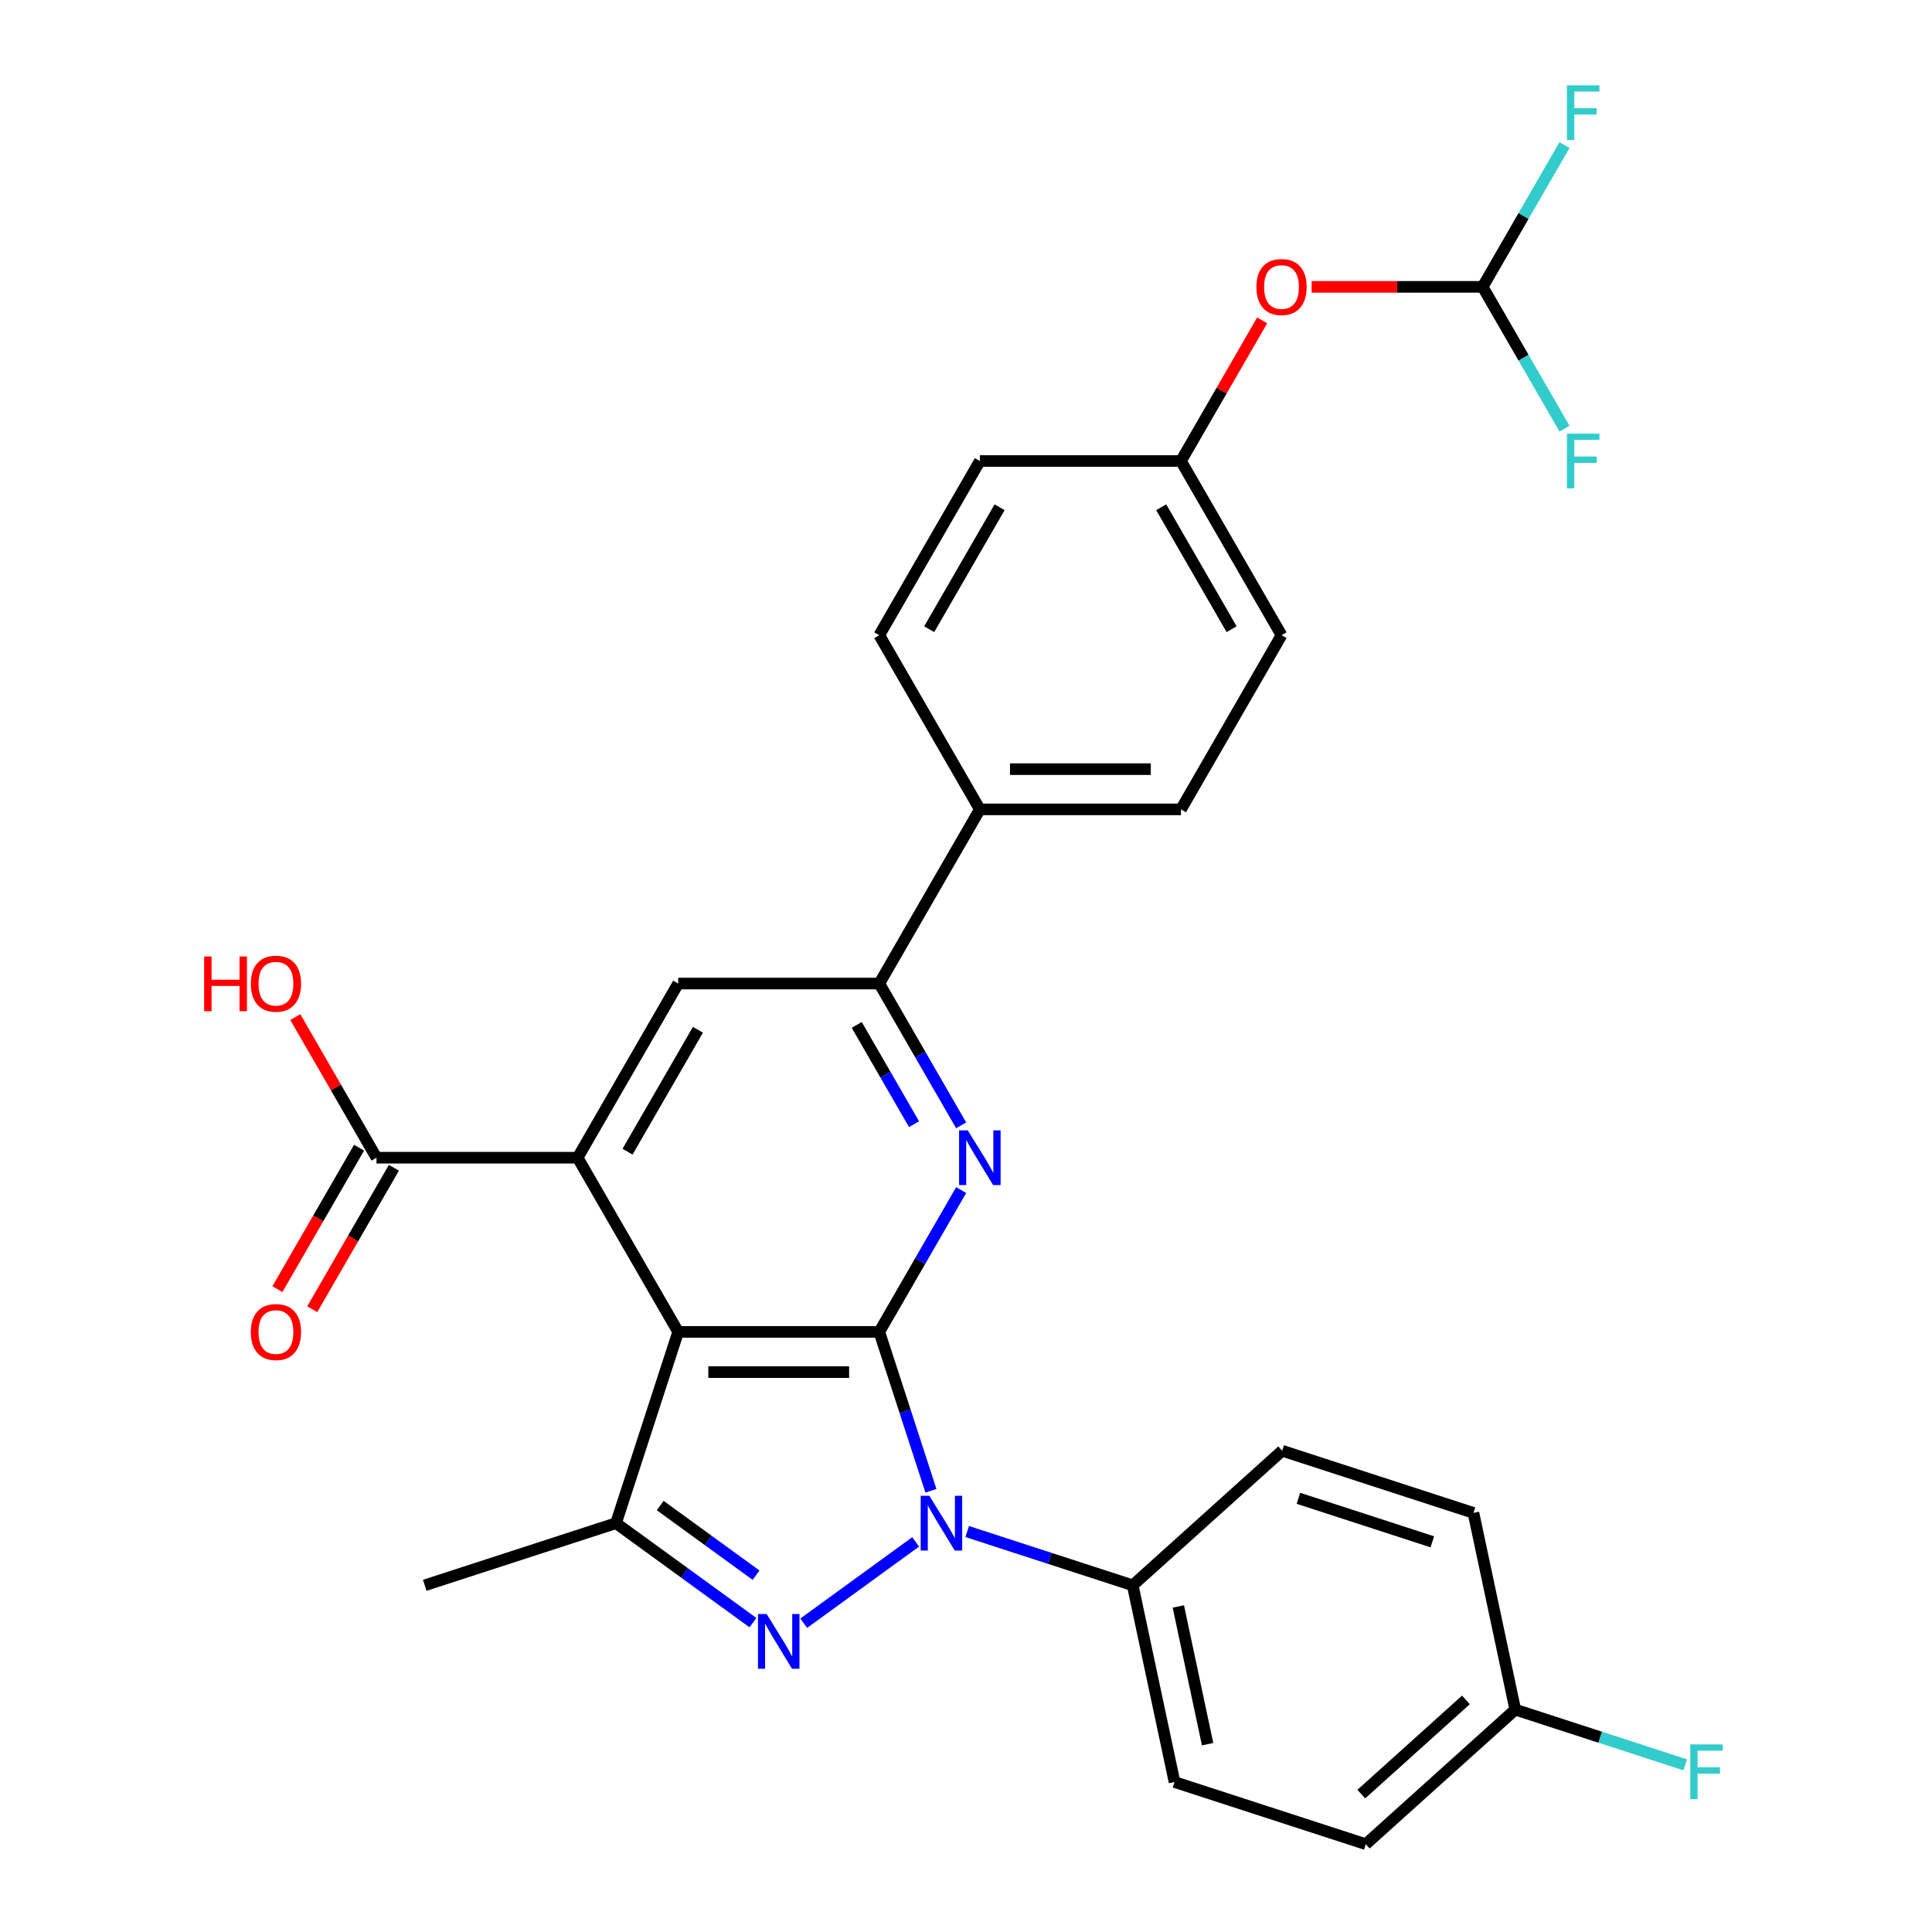 <?xml version='1.0' encoding='iso-8859-1'?>
<svg version='1.1' baseProfile='full'
              xmlns='http://www.w3.org/2000/svg'
                      xmlns:rdkit='http://www.rdkit.org/xml'
                      xmlns:xlink='http://www.w3.org/1999/xlink'
                  xml:space='preserve'
width='1000px' height='1000px' viewBox='0 0 1000 1000'>
<!-- END OF HEADER -->
<rect style='opacity:1.0;fill:#FFFFFF;stroke:none' width='1000' height='1000' x='0' y='0'> </rect>
<path class='bond-0' d='M 455.118,689.384 L 468.479,730.504' style='fill:none;fill-rule:evenodd;stroke:#000000;stroke-width:6px;stroke-linecap:butt;stroke-linejoin:miter;stroke-opacity:1' />
<path class='bond-0' d='M 468.479,730.504 L 481.84,771.624' style='fill:none;fill-rule:evenodd;stroke:#0000FF;stroke-width:6px;stroke-linecap:butt;stroke-linejoin:miter;stroke-opacity:1' />
<path class='bond-1' d='M 455.118,689.384 L 351.02,689.384' style='fill:none;fill-rule:evenodd;stroke:#000000;stroke-width:6px;stroke-linecap:butt;stroke-linejoin:miter;stroke-opacity:1' />
<path class='bond-1' d='M 439.503,710.203 L 366.635,710.203' style='fill:none;fill-rule:evenodd;stroke:#000000;stroke-width:6px;stroke-linecap:butt;stroke-linejoin:miter;stroke-opacity:1' />
<path class='bond-3' d='M 455.118,689.384 L 476.304,652.689' style='fill:none;fill-rule:evenodd;stroke:#000000;stroke-width:6px;stroke-linecap:butt;stroke-linejoin:miter;stroke-opacity:1' />
<path class='bond-3' d='M 476.304,652.689 L 497.489,615.995' style='fill:none;fill-rule:evenodd;stroke:#0000FF;stroke-width:6px;stroke-linecap:butt;stroke-linejoin:miter;stroke-opacity:1' />
<path class='bond-2' d='M 473.944,798.08 L 415.999,840.179' style='fill:none;fill-rule:evenodd;stroke:#0000FF;stroke-width:6px;stroke-linecap:butt;stroke-linejoin:miter;stroke-opacity:1' />
<path class='bond-9' d='M 500.628,792.722 L 543.459,806.638' style='fill:none;fill-rule:evenodd;stroke:#0000FF;stroke-width:6px;stroke-linecap:butt;stroke-linejoin:miter;stroke-opacity:1' />
<path class='bond-9' d='M 543.459,806.638 L 586.289,820.555' style='fill:none;fill-rule:evenodd;stroke:#000000;stroke-width:6px;stroke-linecap:butt;stroke-linejoin:miter;stroke-opacity:1' />
<path class='bond-4' d='M 351.02,689.384 L 298.971,599.232' style='fill:none;fill-rule:evenodd;stroke:#000000;stroke-width:6px;stroke-linecap:butt;stroke-linejoin:miter;stroke-opacity:1' />
<path class='bond-5' d='M 351.02,689.384 L 318.852,788.387' style='fill:none;fill-rule:evenodd;stroke:#000000;stroke-width:6px;stroke-linecap:butt;stroke-linejoin:miter;stroke-opacity:1' />
<path class='bond-29' d='M 389.727,839.88 L 354.29,814.133' style='fill:none;fill-rule:evenodd;stroke:#0000FF;stroke-width:6px;stroke-linecap:butt;stroke-linejoin:miter;stroke-opacity:1' />
<path class='bond-29' d='M 354.29,814.133 L 318.852,788.387' style='fill:none;fill-rule:evenodd;stroke:#000000;stroke-width:6px;stroke-linecap:butt;stroke-linejoin:miter;stroke-opacity:1' />
<path class='bond-29' d='M 391.333,815.312 L 366.527,797.29' style='fill:none;fill-rule:evenodd;stroke:#0000FF;stroke-width:6px;stroke-linecap:butt;stroke-linejoin:miter;stroke-opacity:1' />
<path class='bond-29' d='M 366.527,797.29 L 341.721,779.267' style='fill:none;fill-rule:evenodd;stroke:#000000;stroke-width:6px;stroke-linecap:butt;stroke-linejoin:miter;stroke-opacity:1' />
<path class='bond-6' d='M 497.489,582.47 L 476.304,545.776' style='fill:none;fill-rule:evenodd;stroke:#0000FF;stroke-width:6px;stroke-linecap:butt;stroke-linejoin:miter;stroke-opacity:1' />
<path class='bond-6' d='M 476.304,545.776 L 455.118,509.081' style='fill:none;fill-rule:evenodd;stroke:#000000;stroke-width:6px;stroke-linecap:butt;stroke-linejoin:miter;stroke-opacity:1' />
<path class='bond-6' d='M 473.103,581.871 L 458.273,556.185' style='fill:none;fill-rule:evenodd;stroke:#0000FF;stroke-width:6px;stroke-linecap:butt;stroke-linejoin:miter;stroke-opacity:1' />
<path class='bond-6' d='M 458.273,556.185 L 443.443,530.499' style='fill:none;fill-rule:evenodd;stroke:#000000;stroke-width:6px;stroke-linecap:butt;stroke-linejoin:miter;stroke-opacity:1' />
<path class='bond-8' d='M 298.971,599.232 L 194.874,599.232' style='fill:none;fill-rule:evenodd;stroke:#000000;stroke-width:6px;stroke-linecap:butt;stroke-linejoin:miter;stroke-opacity:1' />
<path class='bond-30' d='M 298.971,599.232 L 351.02,509.081' style='fill:none;fill-rule:evenodd;stroke:#000000;stroke-width:6px;stroke-linecap:butt;stroke-linejoin:miter;stroke-opacity:1' />
<path class='bond-30' d='M 324.809,596.12 L 361.243,533.014' style='fill:none;fill-rule:evenodd;stroke:#000000;stroke-width:6px;stroke-linecap:butt;stroke-linejoin:miter;stroke-opacity:1' />
<path class='bond-23' d='M 318.852,788.387 L 219.849,820.555' style='fill:none;fill-rule:evenodd;stroke:#000000;stroke-width:6px;stroke-linecap:butt;stroke-linejoin:miter;stroke-opacity:1' />
<path class='bond-7' d='M 455.118,509.081 L 351.02,509.081' style='fill:none;fill-rule:evenodd;stroke:#000000;stroke-width:6px;stroke-linecap:butt;stroke-linejoin:miter;stroke-opacity:1' />
<path class='bond-11' d='M 455.118,509.081 L 507.167,418.93' style='fill:none;fill-rule:evenodd;stroke:#000000;stroke-width:6px;stroke-linecap:butt;stroke-linejoin:miter;stroke-opacity:1' />
<path class='bond-12' d='M 185.859,594.028 L 164.719,630.642' style='fill:none;fill-rule:evenodd;stroke:#000000;stroke-width:6px;stroke-linecap:butt;stroke-linejoin:miter;stroke-opacity:1' />
<path class='bond-12' d='M 164.719,630.642 L 143.58,667.256' style='fill:none;fill-rule:evenodd;stroke:#FF0000;stroke-width:6px;stroke-linecap:butt;stroke-linejoin:miter;stroke-opacity:1' />
<path class='bond-12' d='M 203.889,604.437 L 182.749,641.052' style='fill:none;fill-rule:evenodd;stroke:#000000;stroke-width:6px;stroke-linecap:butt;stroke-linejoin:miter;stroke-opacity:1' />
<path class='bond-12' d='M 182.749,641.052 L 161.61,677.666' style='fill:none;fill-rule:evenodd;stroke:#FF0000;stroke-width:6px;stroke-linecap:butt;stroke-linejoin:miter;stroke-opacity:1' />
<path class='bond-21' d='M 194.874,599.232 L 173.861,562.838' style='fill:none;fill-rule:evenodd;stroke:#000000;stroke-width:6px;stroke-linecap:butt;stroke-linejoin:miter;stroke-opacity:1' />
<path class='bond-21' d='M 173.861,562.838 L 152.849,526.444' style='fill:none;fill-rule:evenodd;stroke:#FF0000;stroke-width:6px;stroke-linecap:butt;stroke-linejoin:miter;stroke-opacity:1' />
<path class='bond-14' d='M 586.289,820.555 L 607.932,922.377' style='fill:none;fill-rule:evenodd;stroke:#000000;stroke-width:6px;stroke-linecap:butt;stroke-linejoin:miter;stroke-opacity:1' />
<path class='bond-14' d='M 609.9,831.499 L 625.05,902.775' style='fill:none;fill-rule:evenodd;stroke:#000000;stroke-width:6px;stroke-linecap:butt;stroke-linejoin:miter;stroke-opacity:1' />
<path class='bond-15' d='M 586.289,820.555 L 663.649,750.9' style='fill:none;fill-rule:evenodd;stroke:#000000;stroke-width:6px;stroke-linecap:butt;stroke-linejoin:miter;stroke-opacity:1' />
<path class='bond-10' d='M 767.411,148.476 L 723.164,148.476' style='fill:none;fill-rule:evenodd;stroke:#000000;stroke-width:6px;stroke-linecap:butt;stroke-linejoin:miter;stroke-opacity:1' />
<path class='bond-10' d='M 723.164,148.476 L 678.916,148.476' style='fill:none;fill-rule:evenodd;stroke:#FF0000;stroke-width:6px;stroke-linecap:butt;stroke-linejoin:miter;stroke-opacity:1' />
<path class='bond-19' d='M 767.411,148.476 L 788.597,111.782' style='fill:none;fill-rule:evenodd;stroke:#000000;stroke-width:6px;stroke-linecap:butt;stroke-linejoin:miter;stroke-opacity:1' />
<path class='bond-19' d='M 788.597,111.782 L 809.782,75.087' style='fill:none;fill-rule:evenodd;stroke:#33CCCC;stroke-width:6px;stroke-linecap:butt;stroke-linejoin:miter;stroke-opacity:1' />
<path class='bond-20' d='M 767.411,148.476 L 788.597,185.17' style='fill:none;fill-rule:evenodd;stroke:#000000;stroke-width:6px;stroke-linecap:butt;stroke-linejoin:miter;stroke-opacity:1' />
<path class='bond-20' d='M 788.597,185.17 L 809.782,221.865' style='fill:none;fill-rule:evenodd;stroke:#33CCCC;stroke-width:6px;stroke-linecap:butt;stroke-linejoin:miter;stroke-opacity:1' />
<path class='bond-16' d='M 507.167,418.93 L 611.265,418.93' style='fill:none;fill-rule:evenodd;stroke:#000000;stroke-width:6px;stroke-linecap:butt;stroke-linejoin:miter;stroke-opacity:1' />
<path class='bond-16' d='M 522.782,398.11 L 595.65,398.11' style='fill:none;fill-rule:evenodd;stroke:#000000;stroke-width:6px;stroke-linecap:butt;stroke-linejoin:miter;stroke-opacity:1' />
<path class='bond-17' d='M 507.167,418.93 L 455.118,328.779' style='fill:none;fill-rule:evenodd;stroke:#000000;stroke-width:6px;stroke-linecap:butt;stroke-linejoin:miter;stroke-opacity:1' />
<path class='bond-13' d='M 653.289,165.838 L 632.277,202.233' style='fill:none;fill-rule:evenodd;stroke:#FF0000;stroke-width:6px;stroke-linecap:butt;stroke-linejoin:miter;stroke-opacity:1' />
<path class='bond-13' d='M 632.277,202.233 L 611.265,238.627' style='fill:none;fill-rule:evenodd;stroke:#000000;stroke-width:6px;stroke-linecap:butt;stroke-linejoin:miter;stroke-opacity:1' />
<path class='bond-27' d='M 607.932,922.377 L 706.935,954.545' style='fill:none;fill-rule:evenodd;stroke:#000000;stroke-width:6px;stroke-linecap:butt;stroke-linejoin:miter;stroke-opacity:1' />
<path class='bond-26' d='M 663.649,750.9 L 762.651,783.068' style='fill:none;fill-rule:evenodd;stroke:#000000;stroke-width:6px;stroke-linecap:butt;stroke-linejoin:miter;stroke-opacity:1' />
<path class='bond-26' d='M 672.065,775.525 L 741.367,798.043' style='fill:none;fill-rule:evenodd;stroke:#000000;stroke-width:6px;stroke-linecap:butt;stroke-linejoin:miter;stroke-opacity:1' />
<path class='bond-24' d='M 611.265,418.93 L 663.313,328.779' style='fill:none;fill-rule:evenodd;stroke:#000000;stroke-width:6px;stroke-linecap:butt;stroke-linejoin:miter;stroke-opacity:1' />
<path class='bond-25' d='M 455.118,328.779 L 507.167,238.627' style='fill:none;fill-rule:evenodd;stroke:#000000;stroke-width:6px;stroke-linecap:butt;stroke-linejoin:miter;stroke-opacity:1' />
<path class='bond-25' d='M 480.956,325.666 L 517.39,262.56' style='fill:none;fill-rule:evenodd;stroke:#000000;stroke-width:6px;stroke-linecap:butt;stroke-linejoin:miter;stroke-opacity:1' />
<path class='bond-18' d='M 611.265,238.627 L 507.167,238.627' style='fill:none;fill-rule:evenodd;stroke:#000000;stroke-width:6px;stroke-linecap:butt;stroke-linejoin:miter;stroke-opacity:1' />
<path class='bond-32' d='M 611.265,238.627 L 663.313,328.779' style='fill:none;fill-rule:evenodd;stroke:#000000;stroke-width:6px;stroke-linecap:butt;stroke-linejoin:miter;stroke-opacity:1' />
<path class='bond-32' d='M 601.042,262.56 L 637.476,325.666' style='fill:none;fill-rule:evenodd;stroke:#000000;stroke-width:6px;stroke-linecap:butt;stroke-linejoin:miter;stroke-opacity:1' />
<path class='bond-22' d='M 784.294,884.89 L 762.651,783.068' style='fill:none;fill-rule:evenodd;stroke:#000000;stroke-width:6px;stroke-linecap:butt;stroke-linejoin:miter;stroke-opacity:1' />
<path class='bond-28' d='M 784.294,884.89 L 828.285,899.184' style='fill:none;fill-rule:evenodd;stroke:#000000;stroke-width:6px;stroke-linecap:butt;stroke-linejoin:miter;stroke-opacity:1' />
<path class='bond-28' d='M 828.285,899.184 L 872.275,913.477' style='fill:none;fill-rule:evenodd;stroke:#33CCCC;stroke-width:6px;stroke-linecap:butt;stroke-linejoin:miter;stroke-opacity:1' />
<path class='bond-31' d='M 784.294,884.89 L 706.935,954.545' style='fill:none;fill-rule:evenodd;stroke:#000000;stroke-width:6px;stroke-linecap:butt;stroke-linejoin:miter;stroke-opacity:1' />
<path class='bond-31' d='M 758.76,879.867 L 704.608,928.625' style='fill:none;fill-rule:evenodd;stroke:#000000;stroke-width:6px;stroke-linecap:butt;stroke-linejoin:miter;stroke-opacity:1' />
<path  class='atom-1' d='M 481.026 774.227
L 490.306 789.227
Q 491.226 790.707, 492.706 793.387
Q 494.186 796.067, 494.266 796.227
L 494.266 774.227
L 498.026 774.227
L 498.026 802.547
L 494.146 802.547
L 484.186 786.147
Q 483.026 784.227, 481.786 782.027
Q 480.586 779.827, 480.226 779.147
L 480.226 802.547
L 476.546 802.547
L 476.546 774.227
L 481.026 774.227
' fill='#0000FF'/>
<path  class='atom-3' d='M 396.809 835.414
L 406.089 850.414
Q 407.009 851.894, 408.489 854.574
Q 409.969 857.254, 410.049 857.414
L 410.049 835.414
L 413.809 835.414
L 413.809 863.734
L 409.929 863.734
L 399.969 847.334
Q 398.809 845.414, 397.569 843.214
Q 396.369 841.014, 396.009 840.334
L 396.009 863.734
L 392.329 863.734
L 392.329 835.414
L 396.809 835.414
' fill='#0000FF'/>
<path  class='atom-4' d='M 500.907 585.072
L 510.187 600.072
Q 511.107 601.552, 512.587 604.232
Q 514.067 606.912, 514.147 607.072
L 514.147 585.072
L 517.907 585.072
L 517.907 613.392
L 514.027 613.392
L 504.067 596.992
Q 502.907 595.072, 501.667 592.872
Q 500.467 590.672, 500.107 589.992
L 500.107 613.392
L 496.427 613.392
L 496.427 585.072
L 500.907 585.072
' fill='#0000FF'/>
<path  class='atom-13' d='M 129.825 689.464
Q 129.825 682.664, 133.185 678.864
Q 136.545 675.064, 142.825 675.064
Q 149.105 675.064, 152.465 678.864
Q 155.825 682.664, 155.825 689.464
Q 155.825 696.344, 152.425 700.264
Q 149.025 704.144, 142.825 704.144
Q 136.585 704.144, 133.185 700.264
Q 129.825 696.384, 129.825 689.464
M 142.825 700.944
Q 147.145 700.944, 149.465 698.064
Q 151.825 695.144, 151.825 689.464
Q 151.825 683.904, 149.465 681.104
Q 147.145 678.264, 142.825 678.264
Q 138.505 678.264, 136.145 681.064
Q 133.825 683.864, 133.825 689.464
Q 133.825 695.184, 136.145 698.064
Q 138.505 700.944, 142.825 700.944
' fill='#FF0000'/>
<path  class='atom-14' d='M 650.313 148.556
Q 650.313 141.756, 653.673 137.956
Q 657.033 134.156, 663.313 134.156
Q 669.593 134.156, 672.953 137.956
Q 676.313 141.756, 676.313 148.556
Q 676.313 155.436, 672.913 159.356
Q 669.513 163.236, 663.313 163.236
Q 657.073 163.236, 653.673 159.356
Q 650.313 155.476, 650.313 148.556
M 663.313 160.036
Q 667.633 160.036, 669.953 157.156
Q 672.313 154.236, 672.313 148.556
Q 672.313 142.996, 669.953 140.196
Q 667.633 137.356, 663.313 137.356
Q 658.993 137.356, 656.633 140.156
Q 654.313 142.956, 654.313 148.556
Q 654.313 154.276, 656.633 157.156
Q 658.993 160.036, 663.313 160.036
' fill='#FF0000'/>
<path  class='atom-20' d='M 811.04 44.165
L 827.88 44.165
L 827.88 47.405
L 814.84 47.405
L 814.84 56.005
L 826.44 56.005
L 826.44 59.285
L 814.84 59.285
L 814.84 72.485
L 811.04 72.485
L 811.04 44.165
' fill='#33CCCC'/>
<path  class='atom-21' d='M 811.04 224.467
L 827.88 224.467
L 827.88 227.707
L 814.84 227.707
L 814.84 236.307
L 826.44 236.307
L 826.44 239.587
L 814.84 239.587
L 814.84 252.787
L 811.04 252.787
L 811.04 224.467
' fill='#33CCCC'/>
<path  class='atom-22' d='M 105.665 495.081
L 109.505 495.081
L 109.505 507.121
L 123.985 507.121
L 123.985 495.081
L 127.825 495.081
L 127.825 523.401
L 123.985 523.401
L 123.985 510.321
L 109.505 510.321
L 109.505 523.401
L 105.665 523.401
L 105.665 495.081
' fill='#FF0000'/>
<path  class='atom-22' d='M 129.825 509.161
Q 129.825 502.361, 133.185 498.561
Q 136.545 494.761, 142.825 494.761
Q 149.105 494.761, 152.465 498.561
Q 155.825 502.361, 155.825 509.161
Q 155.825 516.041, 152.425 519.961
Q 149.025 523.841, 142.825 523.841
Q 136.585 523.841, 133.185 519.961
Q 129.825 516.081, 129.825 509.161
M 142.825 520.641
Q 147.145 520.641, 149.465 517.761
Q 151.825 514.841, 151.825 509.161
Q 151.825 503.601, 149.465 500.801
Q 147.145 497.961, 142.825 497.961
Q 138.505 497.961, 136.145 500.761
Q 133.825 503.561, 133.825 509.161
Q 133.825 514.881, 136.145 517.761
Q 138.505 520.641, 142.825 520.641
' fill='#FF0000'/>
<path  class='atom-29' d='M 874.877 902.898
L 891.717 902.898
L 891.717 906.138
L 878.677 906.138
L 878.677 914.738
L 890.277 914.738
L 890.277 918.018
L 878.677 918.018
L 878.677 931.218
L 874.877 931.218
L 874.877 902.898
' fill='#33CCCC'/>
</svg>
